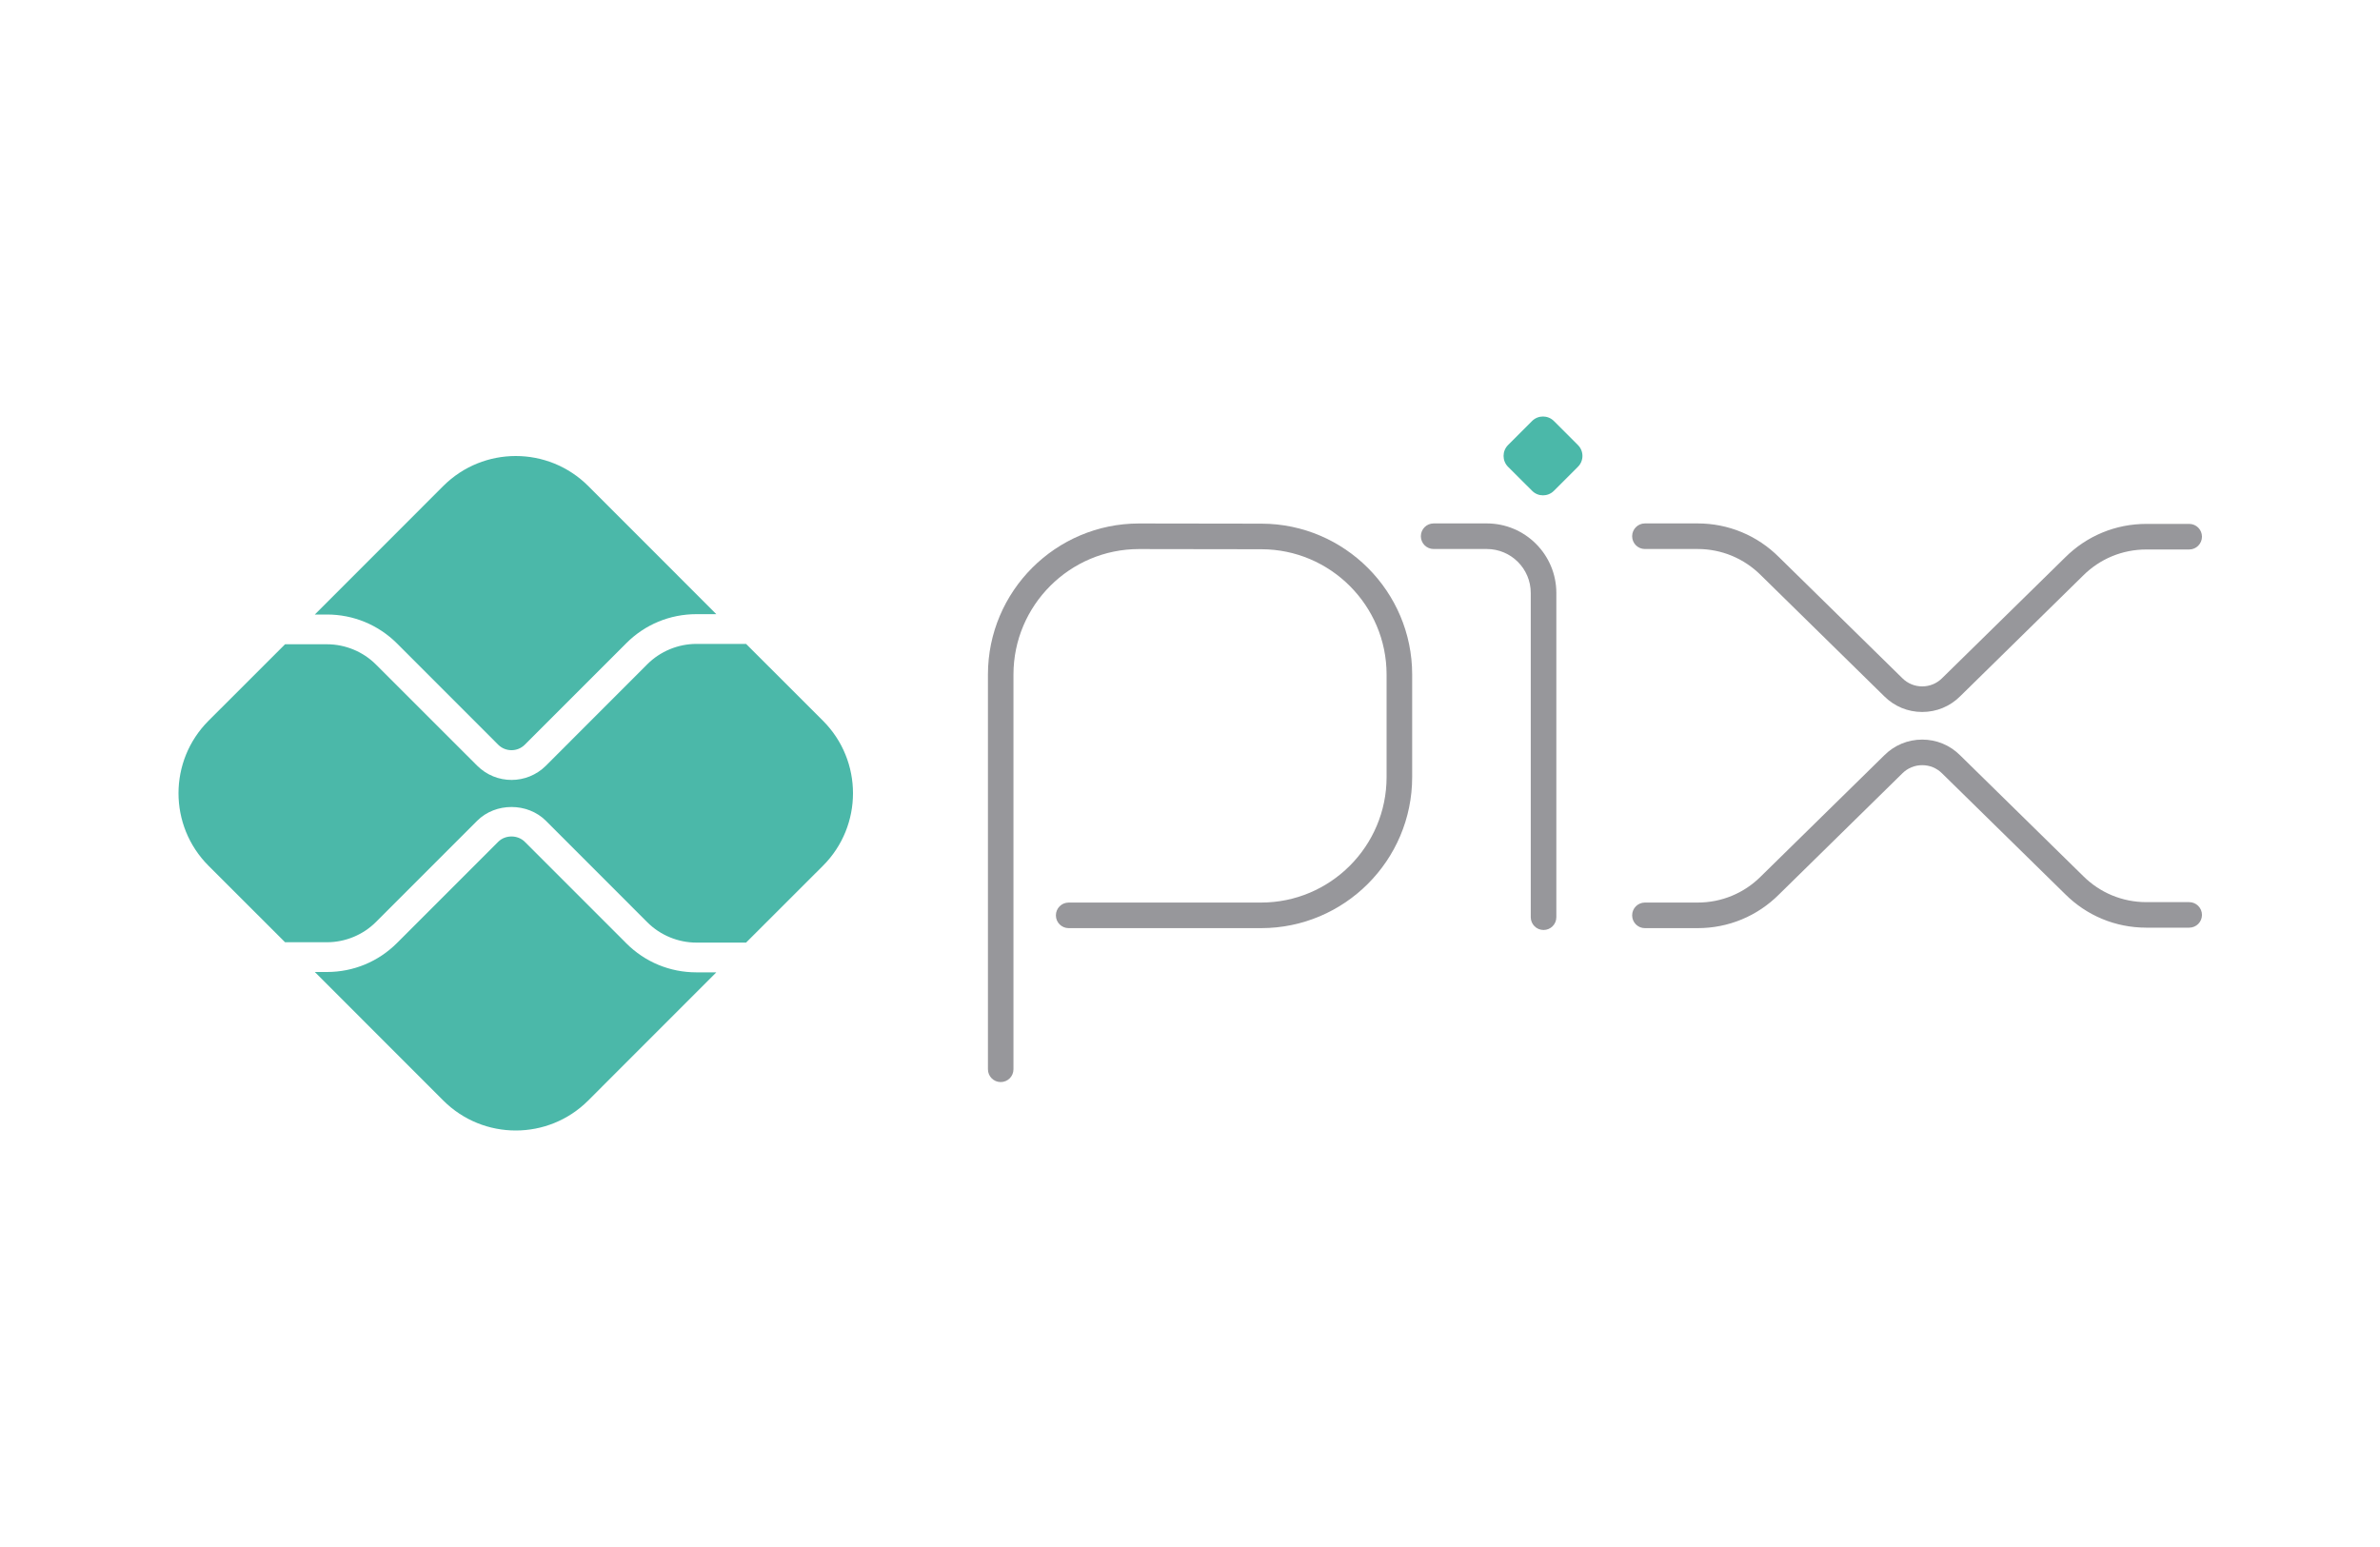 <svg width="40" height="26" viewBox="0 0 40 26" fill="none" xmlns="http://www.w3.org/2000/svg">
<rect width="40" height="26" fill="white"/>
<rect width="40" height="26" fill="white"/>
<path d="M16.818 18.186C16.7 18.186 16.604 18.09 16.604 17.971V11.337C16.604 9.937 17.743 8.798 19.143 8.798L21.203 8.801C22.599 8.804 23.734 9.942 23.734 11.337V13.06C23.734 14.46 22.595 15.599 21.195 15.599H17.961C17.842 15.599 17.746 15.503 17.746 15.384C17.746 15.265 17.842 15.169 17.961 15.169H21.195C22.358 15.169 23.304 14.223 23.304 13.06V11.337C23.304 10.178 22.361 9.233 21.202 9.231L19.142 9.228C17.98 9.228 17.033 10.174 17.033 11.337V17.971C17.033 18.09 16.937 18.186 16.818 18.186Z" fill="#97979B"/>
<path d="M25.942 15.63C25.823 15.63 25.727 15.534 25.727 15.415V9.966C25.727 9.558 25.396 9.227 24.988 9.227H24.095C23.976 9.227 23.88 9.131 23.88 9.012C23.88 8.893 23.976 8.797 24.095 8.797H24.988C25.633 8.797 26.157 9.321 26.157 9.966V15.415C26.157 15.534 26.061 15.63 25.942 15.63Z" fill="#97979B"/>
<path d="M25.751 8.25L25.345 7.845C25.245 7.744 25.245 7.581 25.345 7.48L25.75 7.075C25.851 6.975 26.014 6.975 26.115 7.075L26.52 7.48C26.621 7.581 26.621 7.744 26.52 7.845L26.115 8.25C26.014 8.35 25.851 8.35 25.751 8.25Z" fill="#4BB8A9"/>
<path d="M28.532 15.599H27.645C27.527 15.599 27.431 15.503 27.431 15.384C27.431 15.265 27.527 15.169 27.645 15.169H28.532C28.933 15.169 29.311 15.013 29.595 14.729L31.668 12.695C31.838 12.524 32.065 12.43 32.306 12.43C32.547 12.43 32.774 12.524 32.944 12.695L35.009 14.721C35.293 15.005 35.671 15.162 36.073 15.162H36.793C36.912 15.162 37.008 15.258 37.008 15.377C37.008 15.495 36.912 15.591 36.793 15.591H36.073C35.556 15.591 35.071 15.39 34.706 15.025L32.64 12.998C32.551 12.909 32.432 12.86 32.306 12.86C32.18 12.86 32.061 12.909 31.972 12.998L29.899 15.033C29.534 15.398 29.048 15.599 28.532 15.599Z" fill="#97979B"/>
<path d="M28.532 8.797H27.645C27.527 8.797 27.431 8.894 27.431 9.012C27.431 9.131 27.527 9.227 27.645 9.227H28.532C28.933 9.227 29.311 9.384 29.595 9.668L31.668 11.702C31.838 11.872 32.065 11.966 32.306 11.966C32.547 11.966 32.774 11.872 32.944 11.702L35.009 9.675C35.293 9.391 35.671 9.235 36.073 9.235H36.793C36.912 9.235 37.008 9.138 37.008 9.02C37.008 8.901 36.912 8.805 36.793 8.805H36.073C35.556 8.805 35.071 9.006 34.706 9.371L32.64 11.398C32.551 11.487 32.432 11.536 32.306 11.536C32.18 11.536 32.061 11.487 31.972 11.398L29.899 9.364C29.534 8.999 29.048 8.797 28.532 8.797Z" fill="#97979B"/>
<path d="M5.495 16.336C5.94 16.336 6.358 16.163 6.673 15.848L8.373 14.148C8.493 14.028 8.701 14.029 8.82 14.148L10.527 15.855C10.841 16.169 11.259 16.342 11.704 16.342H12.039L9.886 18.496C9.213 19.168 8.123 19.168 7.45 18.496L5.291 16.336H5.495Z" fill="#4BB8A9"/>
<path d="M11.704 10.322C11.259 10.322 10.841 10.495 10.527 10.809L8.82 12.516C8.697 12.639 8.496 12.639 8.373 12.516L6.673 10.815C6.358 10.501 5.94 10.328 5.495 10.328H5.291L7.45 8.168C8.123 7.496 9.213 7.496 9.886 8.168L12.039 10.322H11.704Z" fill="#4BB8A9"/>
<path d="M3.504 12.114L4.791 10.828H5.496C5.802 10.828 6.103 10.952 6.319 11.169L8.02 12.869C8.179 13.028 8.388 13.108 8.597 13.108C8.806 13.108 9.015 13.028 9.174 12.87L10.88 11.163C11.097 10.946 11.398 10.822 11.704 10.822H12.539L13.832 12.114C14.504 12.787 14.504 13.877 13.832 14.55L12.539 15.842H11.704C11.398 15.842 11.097 15.718 10.88 15.501L9.174 13.794C8.865 13.486 8.328 13.486 8.02 13.794L6.319 15.495C6.103 15.712 5.802 15.836 5.496 15.836H4.791L3.504 14.55C2.832 13.877 2.832 12.787 3.504 12.114Z" fill="#4BB8A9"/>
</svg>
